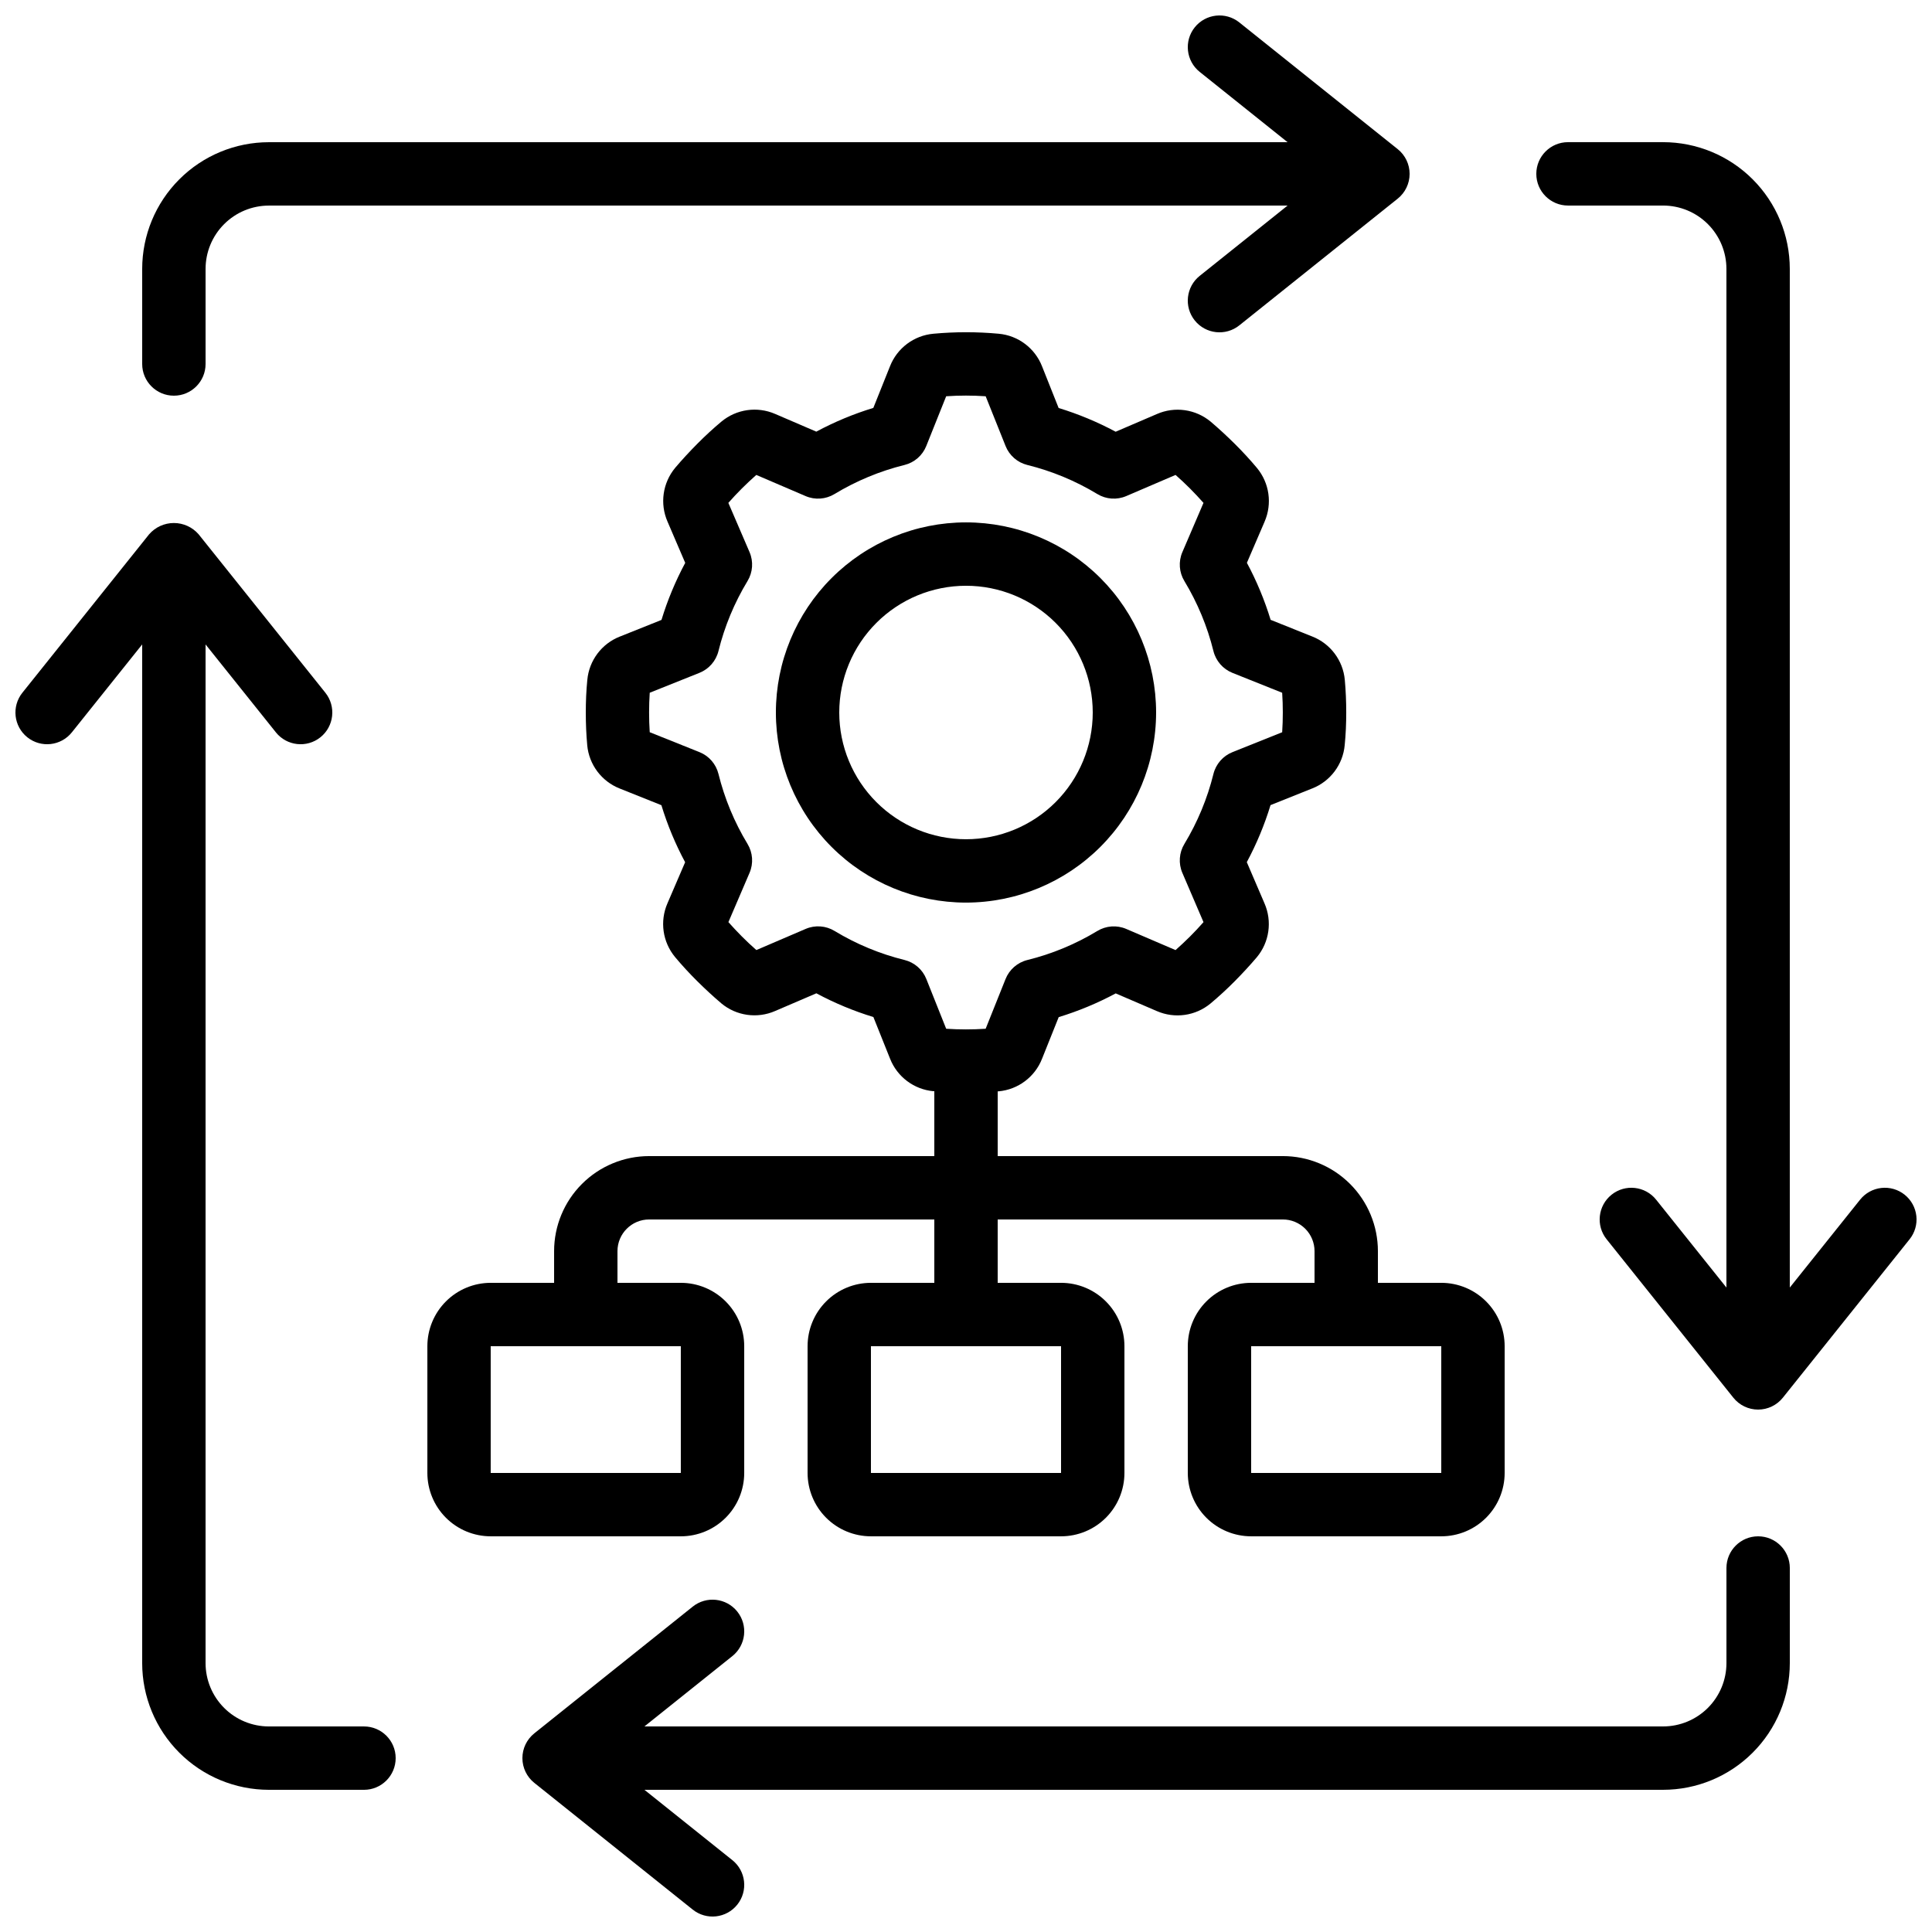 <?xml version="1.0" encoding="UTF-8"?>
<!-- Uploaded to: SVG Repo, www.svgrepo.com, Generator: SVG Repo Mixer Tools -->
<svg width="800px" height="800px" version="1.1" viewBox="144 144 512 512" xmlns="http://www.w3.org/2000/svg">
 <defs>
  <clipPath id="d">
   <path d="m181 148.09h337v100.91h-337z"/>
  </clipPath>
  <clipPath id="c">
   <path d="m551 181h100.9v337h-100.9z"/>
  </clipPath>
  <clipPath id="b">
   <path d="m282 551h337v100.9h-337z"/>
  </clipPath>
  <clipPath id="a">
   <path d="m148.09 282h100.91v337h-100.91z"/>
  </clipPath>
 </defs>
 <path d="m450.38 332.82c0-13.363-5.309-26.176-14.754-35.625-9.449-9.449-22.266-14.758-35.625-14.758-13.363 0-26.18 5.309-35.625 14.758-9.449 9.449-14.758 22.262-14.758 35.625s5.309 26.176 14.758 35.625c9.445 9.449 22.262 14.754 35.625 14.754 13.355-0.012 26.164-5.324 35.609-14.77 9.445-9.445 14.758-22.25 14.77-35.609zm-83.969 0c0-8.91 3.539-17.453 9.84-23.75 6.297-6.301 14.84-9.836 23.75-9.836 8.906 0 17.449 3.535 23.75 9.836 6.297 6.297 9.836 14.84 9.836 23.75 0 8.906-3.539 17.449-9.836 23.75-6.301 6.297-14.844 9.836-23.75 9.836-8.91 0-17.453-3.539-23.75-9.836-6.301-6.301-9.84-14.844-9.84-23.75z"/>
 <path d="m274.05 551.14h50.383-0.004c4.457 0 8.727-1.77 11.875-4.918 3.152-3.148 4.922-7.422 4.922-11.875v-33.586c0-4.457-1.77-8.727-4.922-11.875-3.148-3.152-7.418-4.922-11.875-4.922h-16.793v-8.395c0-4.637 3.762-8.398 8.398-8.398h75.57v16.793h-16.793c-4.453 0-8.727 1.77-11.875 4.922-3.148 3.148-4.918 7.418-4.918 11.875v33.586c0 4.453 1.77 8.727 4.918 11.875 3.148 3.148 7.422 4.918 11.875 4.918h50.383-0.004c4.457 0 8.727-1.77 11.875-4.918 3.152-3.148 4.922-7.422 4.922-11.875v-33.586c0-4.457-1.77-8.727-4.922-11.875-3.148-3.152-7.418-4.922-11.875-4.922h-16.793v-16.793h75.57c2.231 0 4.363 0.887 5.938 2.461 1.578 1.574 2.461 3.711 2.461 5.938v8.398l-16.793-0.004c-4.453 0-8.727 1.77-11.875 4.922-3.148 3.148-4.918 7.418-4.918 11.875v33.586c0 4.453 1.77 8.727 4.918 11.875 3.148 3.148 7.422 4.918 11.875 4.918h50.383-0.004c4.457 0 8.727-1.77 11.875-4.918 3.152-3.148 4.922-7.422 4.922-11.875v-33.586c0-4.457-1.77-8.727-4.922-11.875-3.148-3.152-7.418-4.922-11.875-4.922h-16.793v-8.395c0-6.68-2.652-13.09-7.379-17.812-4.723-4.723-11.129-7.379-17.812-7.379h-75.57v-17.164h0.254c5.16-0.469 9.617-3.816 11.504-8.648l4.41-11.016h-0.004c5.234-1.598 10.297-3.703 15.113-6.289l10.914 4.695h0.004c4.742 2.059 10.238 1.277 14.215-2.023 2.199-1.84 4.34-3.812 6.391-5.879 2.047-2.066 4.023-4.199 5.879-6.383 3.32-3.992 4.102-9.516 2.023-14.273l-4.684-10.914-0.004-0.004c2.586-4.816 4.695-9.879 6.289-15.113l11.016-4.41 0.004 0.004c4.82-1.887 8.168-6.332 8.637-11.488 0.289-2.856 0.406-5.742 0.406-8.648s-0.117-5.793-0.379-8.648c-0.469-5.16-3.816-9.613-8.641-11.504l-11.016-4.41c-1.598-5.231-3.703-10.293-6.289-15.113l4.695-10.914h-0.004c2.059-4.742 1.277-10.238-2.023-14.219-1.84-2.199-3.812-4.34-5.879-6.391-2.066-2.047-4.199-4.023-6.383-5.879l0.004 0.004c-3.992-3.324-9.52-4.109-14.273-2.023l-10.914 4.684h-0.004c-4.82-2.586-9.883-4.691-15.113-6.289l-4.391-11.039c-1.887-4.824-6.332-8.168-11.488-8.641-5.758-0.531-11.551-0.531-17.305 0-5.164 0.465-9.621 3.809-11.512 8.641l-4.41 11.016c-5.231 1.594-10.293 3.703-15.113 6.289l-10.914-4.695h-0.004c-4.738-2.055-10.234-1.273-14.215 2.023-2.199 1.84-4.34 3.812-6.391 5.879-2.047 2.066-4.023 4.199-5.879 6.383h0.004c-3.32 3.992-4.106 9.516-2.023 14.273l4.684 10.914c-2.586 4.82-4.691 9.883-6.289 15.117l-11.016 4.41v-0.004c-4.82 1.887-8.164 6.332-8.641 11.488-0.285 2.856-0.402 5.742-0.402 8.648s0.117 5.793 0.379 8.648h-0.004c0.473 5.16 3.816 9.613 8.641 11.504l11.016 4.41v-0.004c1.598 5.234 3.703 10.297 6.293 15.117l-4.695 10.914c-2.059 4.742-1.273 10.238 2.023 14.215 1.84 2.199 3.812 4.34 5.879 6.391 2.066 2.047 4.199 4.023 6.383 5.879h-0.004c3.992 3.324 9.52 4.106 14.277 2.023l10.914-4.684c4.82 2.586 9.883 4.691 15.113 6.289l4.41 11.016c1.887 4.82 6.332 8.164 11.488 8.641h0.25v17.195h-75.57c-6.684 0-13.09 2.656-17.812 7.379-4.727 4.723-7.379 11.133-7.379 17.812v8.398l-16.793-0.004c-4.453 0-8.727 1.77-11.875 4.922-3.148 3.148-4.918 7.418-4.918 11.875v33.586c0 4.453 1.77 8.727 4.918 11.875 3.148 3.148 7.422 4.918 11.875 4.918zm151.14-16.793h-50.383v-33.586h50.383zm100.76 0h-50.383v-33.586h50.383zm-136.46-130.9c-1-2.512-3.152-4.387-5.773-5.039-6.539-1.613-12.793-4.211-18.551-7.699-2.316-1.406-5.172-1.605-7.664-0.535l-13.059 5.602c-1.301-1.148-2.586-2.344-3.82-3.586-1.234-1.242-2.434-2.519-3.586-3.82l5.602-13.059c1.07-2.492 0.867-5.348-0.539-7.668-3.488-5.758-6.082-12.012-7.699-18.547-0.652-2.625-2.527-4.777-5.039-5.777l-13.176-5.273c-0.117-1.73-0.168-3.477-0.168-5.231s0.051-3.492 0.168-5.231l13.176-5.273c2.512-1.004 4.387-3.152 5.039-5.777 1.617-6.535 4.211-12.789 7.699-18.551 1.406-2.316 1.609-5.172 0.539-7.664l-5.617-13.051c1.148-1.301 2.344-2.586 3.586-3.82s2.519-2.434 3.82-3.586l13.059 5.602h-0.004c2.492 1.07 5.348 0.871 7.668-0.535 5.758-3.488 12.012-6.086 18.547-7.703 2.625-0.648 4.777-2.523 5.777-5.035l5.273-13.176c3.484-0.238 6.981-0.238 10.465 0l5.273 13.176h-0.004c1.004 2.512 3.152 4.387 5.777 5.035 6.539 1.617 12.789 4.215 18.551 7.703 2.316 1.406 5.172 1.605 7.664 0.535l13.059-5.602c1.301 1.148 2.586 2.344 3.82 3.586 1.234 1.242 2.434 2.519 3.586 3.82l-5.602 13.059c-1.07 2.492-0.867 5.348 0.539 7.664 3.484 5.762 6.082 12.016 7.699 18.551 0.652 2.625 2.527 4.773 5.039 5.777l13.176 5.273c0.117 1.73 0.168 3.477 0.168 5.231 0 1.754-0.051 3.492-0.168 5.231l-13.176 5.273c-2.512 1.004-4.387 3.152-5.039 5.777-1.617 6.535-4.215 12.789-7.699 18.547-1.406 2.32-1.609 5.176-0.539 7.668l5.602 13.059c-1.148 1.301-2.344 2.586-3.586 3.82-1.242 1.234-2.519 2.434-3.82 3.586l-13.059-5.602c-2.492-1.07-5.348-0.871-7.664 0.535-5.762 3.488-12.012 6.086-18.551 7.699-2.625 0.652-4.773 2.527-5.777 5.039l-5.273 13.176h0.004c-3.484 0.227-6.981 0.227-10.465 0zm-115.45 97.312h50.383v33.586h-50.383z"/>
 <g clip-path="url(#d)">
  <path d="m461.93 217.11c-3.621 2.898-4.211 8.188-1.312 11.809 2.898 3.621 8.188 4.207 11.809 1.309l41.984-33.586c1.992-1.594 3.152-4.008 3.152-6.559s-1.16-4.965-3.152-6.559l-41.984-33.586c-3.621-2.898-8.91-2.312-11.809 1.309-2.898 3.621-2.309 8.906 1.312 11.805l23.293 18.633h-269.95c-8.91 0-17.453 3.539-23.75 9.84-6.301 6.297-9.84 14.84-9.84 23.75v25.191-0.004c0 4.641 3.762 8.398 8.398 8.398s8.398-3.758 8.398-8.398v-25.188c0-4.457 1.766-8.727 4.918-11.875 3.148-3.152 7.418-4.918 11.875-4.918h269.95z"/>
 </g>
 <g clip-path="url(#c)">
  <path d="m648.75 460.61c-1.738-1.391-3.961-2.035-6.172-1.789-2.215 0.246-4.242 1.359-5.633 3.102l-18.633 23.293v-269.95c0-8.91-3.539-17.453-9.84-23.75-6.297-6.301-14.84-9.84-23.746-9.84h-25.191c-4.637 0-8.398 3.762-8.398 8.398s3.762 8.398 8.398 8.398h25.191c4.453 0 8.723 1.766 11.875 4.918 3.148 3.148 4.918 7.418 4.918 11.875v269.95l-18.633-23.293c-2.898-3.621-8.184-4.211-11.809-1.312-3.621 2.898-4.207 8.188-1.309 11.809l33.586 41.984c1.594 1.992 4.008 3.152 6.559 3.152s4.965-1.16 6.559-3.152l33.586-41.984c1.395-1.738 2.039-3.961 1.793-6.176-0.246-2.215-1.359-4.238-3.102-5.633z"/>
 </g>
 <g clip-path="url(#b)">
  <path d="m618.32 584.73v-25.191c0-4.637-3.762-8.398-8.398-8.398s-8.395 3.762-8.395 8.398v25.191c0 4.453-1.77 8.723-4.918 11.875-3.152 3.148-7.422 4.918-11.875 4.918h-269.95l23.293-18.633c3.625-2.898 4.211-8.184 1.312-11.809-2.898-3.621-8.184-4.207-11.809-1.309l-41.984 33.586c-1.992 1.594-3.152 4.008-3.152 6.559s1.16 4.965 3.152 6.559l41.984 33.586c3.625 2.898 8.91 2.312 11.809-1.309 2.898-3.621 2.312-8.906-1.312-11.805l-23.293-18.633h269.95c8.906 0 17.449-3.539 23.746-9.84 6.301-6.297 9.84-14.84 9.84-23.746z"/>
 </g>
 <g clip-path="url(#a)">
  <path d="m215.27 618.32h25.191-0.004c4.641 0 8.398-3.762 8.398-8.398s-3.758-8.395-8.398-8.395h-25.188c-4.457 0-8.727-1.77-11.875-4.918-3.152-3.152-4.918-7.422-4.918-11.875v-269.95l18.633 23.293h-0.004c2.898 3.625 8.188 4.211 11.809 1.312 3.621-2.898 4.207-8.184 1.309-11.809l-33.586-41.984c-1.648-1.898-4.043-2.992-6.559-2.992s-4.91 1.094-6.559 2.992l-33.586 41.984c-2.898 3.625-2.312 8.91 1.309 11.809 3.621 2.898 8.906 2.312 11.805-1.312l18.633-23.293v269.95c0 8.906 3.539 17.449 9.84 23.746 6.297 6.301 14.84 9.84 23.75 9.84z"/>
 </g>
</svg>